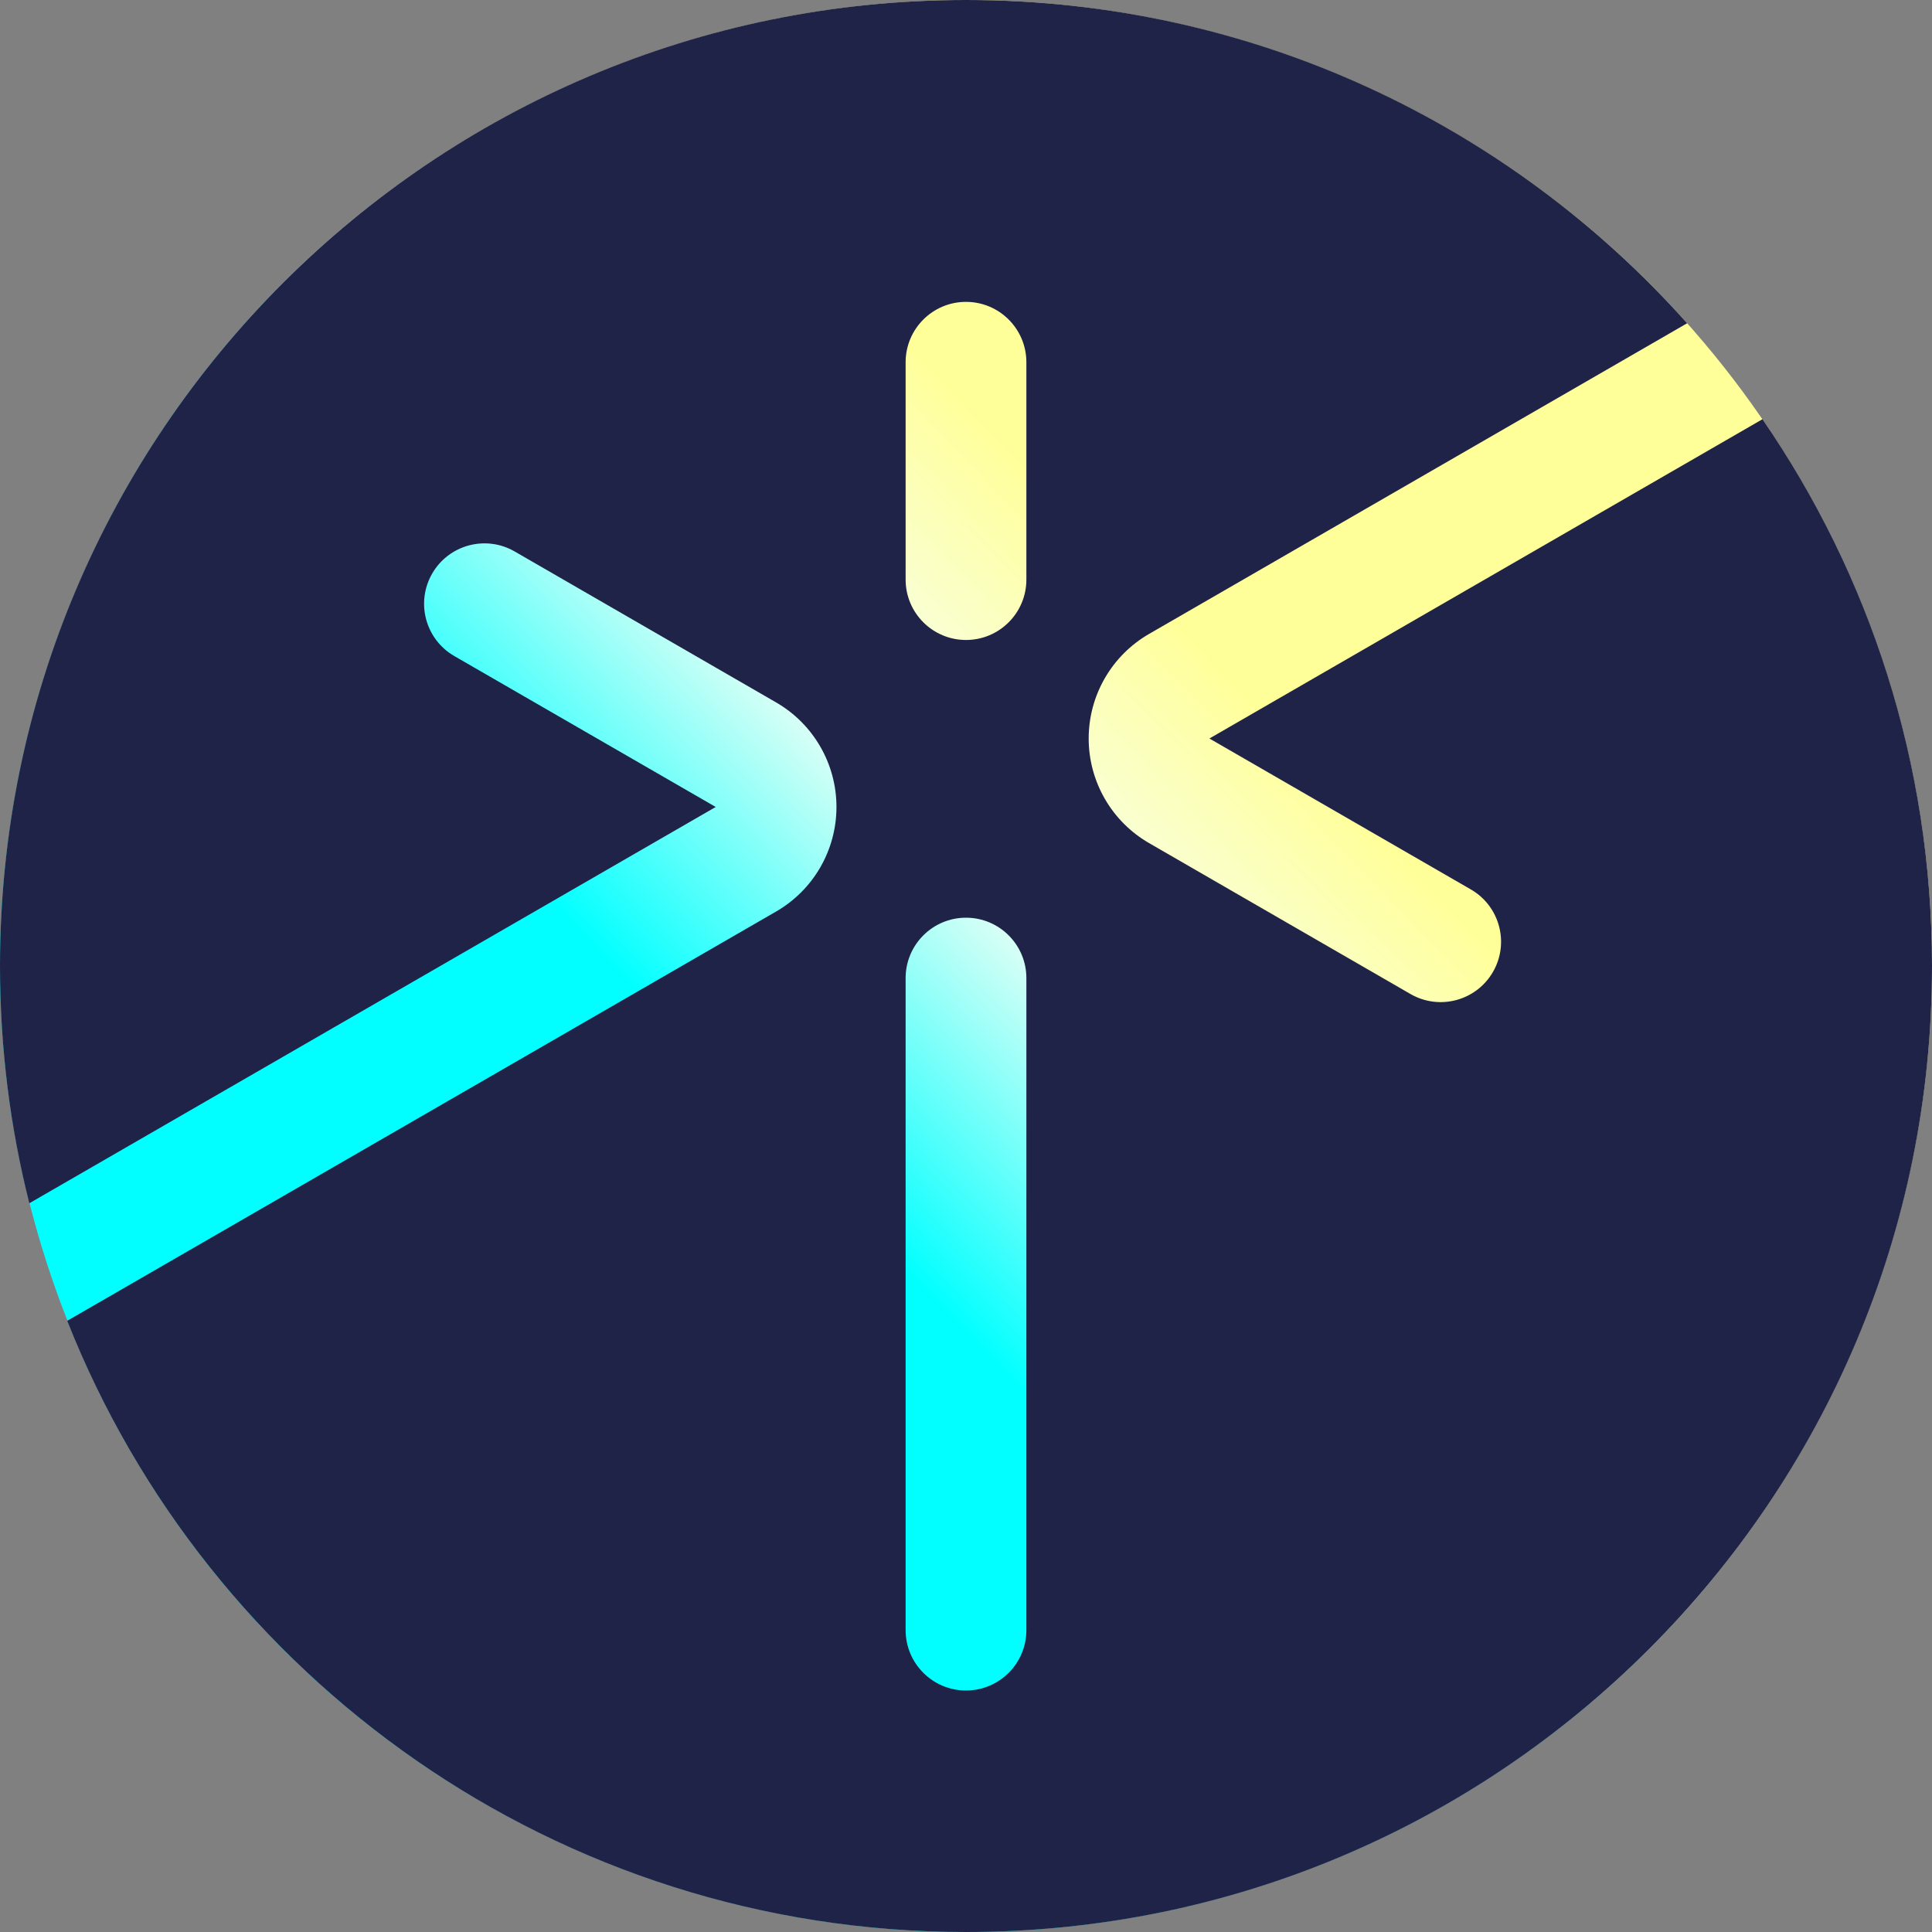 <?xml version="1.0" encoding="UTF-8"?>
<svg xmlns="http://www.w3.org/2000/svg" width="256" height="256" viewBox="0 0 256 256" fill="none">
  <rect x="0" y="0" width="256" height="256" fill="#808080" stroke="none"/>
  <circle cx="128" cy="128" r="128" fill="url(#paint0_linear_4318_6019)"></circle>
  <path fill-rule="evenodd" clip-rule="evenodd" d="M256 128C256 198.692 198.692 256 128 256C73.906 256 27.649 222.444 8.91 175.013L102.814 120.797C105.251 119.395 107.275 117.377 108.683 114.944C110.091 112.512 110.834 109.751 110.836 106.941C110.838 104.13 110.1 101.368 108.695 98.934C107.291 96.499 105.27 94.477 102.836 93.072L68.195 73.072C64.368 70.863 59.476 72.174 57.267 76C55.057 79.826 56.368 84.719 60.195 86.928L94.836 106.928L3.889 159.436C1.349 149.379 0 138.847 0 128C0 57.308 57.308 0 128 0C165.99 0 200.115 16.55 223.557 42.834L152.278 83.988C149.841 85.389 147.817 87.408 146.409 89.84C145.001 92.273 144.258 95.033 144.256 97.844C144.254 100.655 144.992 103.416 146.397 105.851C147.801 108.286 149.822 110.307 152.256 111.713L186.897 131.713C190.724 133.922 195.617 132.611 197.826 128.784C200.035 124.958 198.724 120.065 194.897 117.856L160.256 97.856L233.536 55.548C247.706 76.15 256 101.106 256 128ZM128 40C132.418 40 136 43.582 136 48V76.8C136 81.218 132.418 84.8 128 84.8C123.582 84.8 120 81.218 120 76.8V48C120 43.582 123.582 40 128 40ZM136 129.6C136 125.182 132.418 121.6 128 121.6C123.582 121.6 120 125.182 120 129.6V216C120 220.418 123.582 224 128 224C132.418 224 136 220.418 136 216V129.6Z" fill="#1F2347"></path>
  <defs>
    <linearGradient id="paint0_linear_4318_6019" x1="216.8" y1="35.6" x2="32.8" y2="212.8" gradientUnits="userSpaceOnUse">
      <stop offset="0.298" stop-color="#FFFF99"></stop>
      <stop offset="0.452" stop-color="#F6FFF4"></stop>
      <stop offset="0.633" stop-color="#02FFFF"></stop>
    </linearGradient>
  </defs>
</svg>

